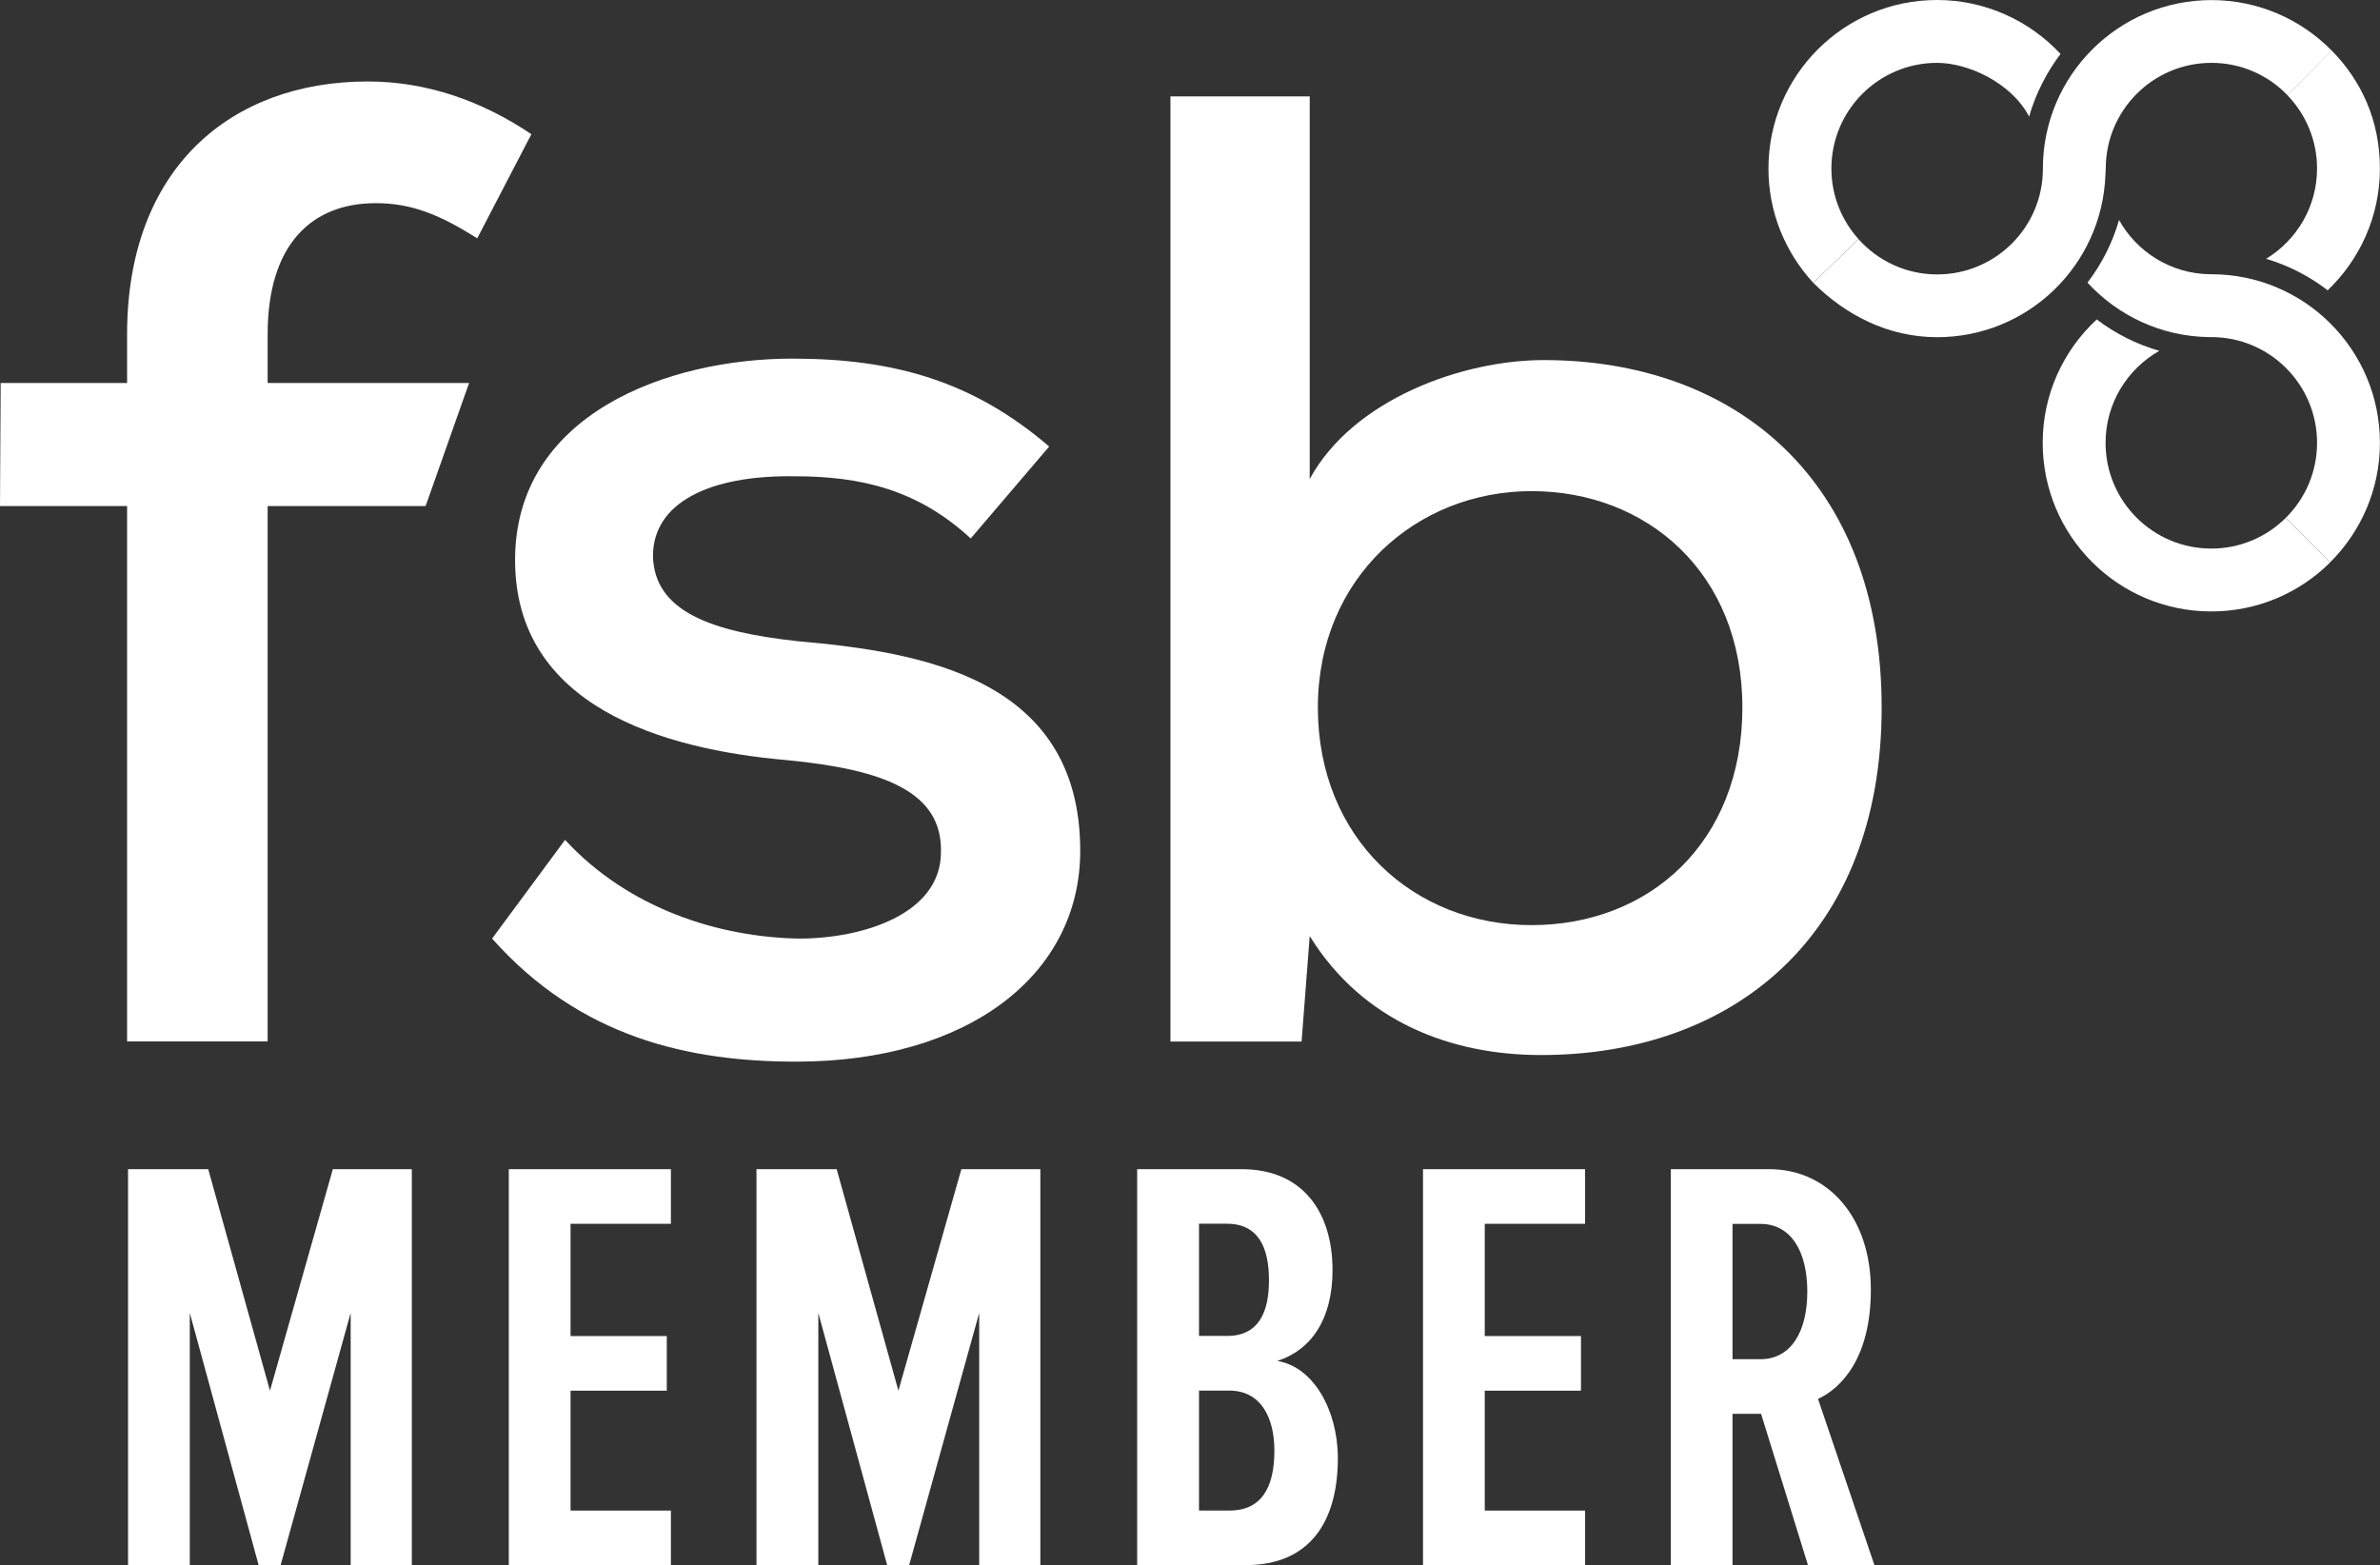 <?xml version="1.0" encoding="UTF-8"?>
<svg id="Layer_1" data-name="Layer 1" xmlns="http://www.w3.org/2000/svg" viewBox="0 0 277.52 182.52">
  <rect x="0" y="0" width="277.52" height="182.52" fill="#333333" stroke="none"/>
  <defs>
    <style>
      .cls-1 {
        fill: #fff;
        stroke-width: 0px;
      }
    </style>
  </defs>
  <polygon class="cls-1" points="40.89 153.1 32.72 182.52 30.16 182.52 22.13 153.1 22.13 182.52 14.93 182.52 14.93 136.34 24.28 136.34 31.48 162.17 38.81 136.34 48.02 136.34 48.02 182.52 40.89 182.52 40.89 153.1"/>
  <polygon class="cls-1" points="59.33 136.34 78.23 136.34 78.23 142.71 66.53 142.71 66.53 155.8 77.75 155.8 77.75 162.17 66.53 162.17 66.53 176.15 78.23 176.15 78.23 182.52 59.33 182.52 59.33 136.34"/>
  <polygon class="cls-1" points="114.18 153.1 106.01 182.52 103.45 182.52 95.42 153.1 95.42 182.52 88.21 182.52 88.21 136.34 97.56 136.34 104.76 162.17 112.1 136.34 121.31 136.34 121.31 182.52 114.18 182.52 114.18 153.1"/>
  <path class="cls-1" d="m132.61,136.34h12.18c7.2,0,10.59,5.12,10.59,11.77,0,5.82-2.56,9.35-6.44,10.59,4.22.69,7.06,5.75,7.06,11.35,0,7.27-3.18,12.46-10.73,12.46h-12.67v-46.18Zm10.45,19.45c3.67,0,4.91-2.7,4.91-6.51s-1.25-6.58-4.91-6.58h-3.25v13.08h3.25Zm.28,20.36c3.67,0,5.26-2.56,5.26-6.99,0-3.88-1.59-7-5.26-7h-3.53v13.99h3.53Z"/>
  <polygon class="cls-1" points="165.93 136.34 184.83 136.34 184.83 142.71 173.13 142.71 173.13 155.8 184.35 155.8 184.35 162.17 173.13 162.17 173.13 176.15 184.83 176.15 184.83 182.52 165.93 182.52 165.93 136.34"/>
  <path class="cls-1" d="m205.34,164.87h-3.32v17.65h-7.2v-46.18h11.49c6.85,0,11.84,5.61,11.84,14.06,0,7.96-3.46,11.49-6.16,12.73l6.58,19.39h-7.75l-5.47-17.65Zm-.07-22.15h-3.25v15.78h3.25c3.6,0,5.47-3.25,5.47-7.89s-1.87-7.89-5.47-7.89"/>
  <path class="cls-1" d="m14.82,121.44v-62.43H0l.08-14.35h14.74v-5.68c0-19.39,12.14-29.48,28.06-29.48,6.78,0,13.24,2.21,19.08,6.15l-6.31,12.14c-4.26-2.68-7.57-4.1-11.83-4.1-7.41,0-12.61,4.73-12.61,15.29v5.68h23.49l-5.07,14.35h-18.42v62.43H14.82Z"/>
  <path class="cls-1" d="m113.19,62.79c-6.15-5.68-12.77-7.25-20.49-7.25-10.09-.16-16.56,3.15-16.56,9.3.16,6.46,6.78,8.83,16.87,9.93,14.35,1.26,32.95,4.26,32.95,24.44,0,14.5-13.08,24.59-33.11,24.59-12.61,0-25.23-2.84-35.47-14.35l8.51-11.51c7.41,8.04,17.97,11.35,27.28,11.51,7.41,0,16.55-2.84,16.55-10.09.16-6.94-6.46-9.62-17.97-10.72-14.5-1.26-31.69-6.31-31.69-23.33s17.82-23.49,32.32-23.49c11.98,0,21.13,2.68,29.96,10.25l-9.15,10.72Z"/>
  <path class="cls-1" d="m152.72,11.24v44.62c5.05-9.3,17.82-13.87,27.28-13.87,22.39,0,39.41,14.03,39.41,40.52s-17.18,40.52-39.73,40.52c-10.56,0-20.81-3.94-26.96-13.87l-.95,12.3h-15.29V11.24h16.24Zm.95,71.26c0,15.29,11.19,25.38,24.91,25.38s24.59-9.62,24.59-25.38-11.19-25.23-24.59-25.23-24.91,10.09-24.91,25.23Z"/>
  <path class="cls-1" d="m257.64,39.31c.06,0,.2,0,.21,0,6.81,0,12.33,5.52,12.33,12.33,0,3.43-1.4,6.52-3.66,8.76l5.18,5.18c3.58-3.56,5.81-8.49,5.81-13.94,0-10.86-8.8-19.66-19.66-19.66-.02,0-.17,0-.18,0h0c-4.55-.07-8.5-2.6-10.58-6.32-.77,2.68-2.03,5.14-3.68,7.3,3.55,3.85,8.6,6.29,14.23,6.35h0Z"/>
  <path class="cls-1" d="m266.52,60.4h0c-2.23,2.21-5.29,3.57-8.67,3.57-6.81,0-12.33-5.52-12.33-12.33,0-4.6,2.53-8.61,6.27-10.73-2.68-.76-5.14-2.02-7.3-3.66-3.87,3.59-6.3,8.7-6.3,14.39,0,10.86,8.8,19.66,19.66,19.66,5.41,0,10.3-2.18,13.85-5.71l-5.18-5.18Z"/>
  <g>
    <path class="cls-1" d="m216.71,27.88c-1.96-2.18-3.16-5.06-3.16-8.22,0-6.81,5.52-12.33,12.33-12.33,3.64,0,8.67,2.34,10.73,6.27.78-2.84,2.27-5.49,3.66-7.31C236.62,2.38,231.46,0,225.87,0c-10.86,0-19.66,8.8-19.66,19.66,0,5.14,1.99,9.81,5.23,13.32l5.26-5.09Z"/>
    <path class="cls-1" d="m271.88,5.89l-5.14,5.23c2.13,2.22,3.44,5.22,3.44,8.53,0,4.47-2.38,8.36-5.94,10.53,2.63.78,5.05,2.04,7.18,3.67,3.74-3.58,6.09-8.61,6.09-14.2s-2.15-10.22-5.63-13.77Z"/>
  </g>
  <path class="cls-1" d="m266.75,11.13l5.14-5.23c-3.57-3.63-8.53-5.89-14.02-5.89-10.86,0-19.66,8.8-19.66,19.66,0,0,0,.01,0,.02,0,6.8-5.52,12.31-12.33,12.31-3.64,0-6.91-1.59-9.17-4.11l-5.25,5.08s-.02.01-.01.02c3.74,3.74,8.72,6.33,14.43,6.33,10.58,0,19.19-8.37,19.62-18.85.03-.53.03-.61.04-.81h0c0-6.81,5.52-12.33,12.33-12.33,3.5,0,6.64,1.46,8.89,3.8Z"/>
</svg>